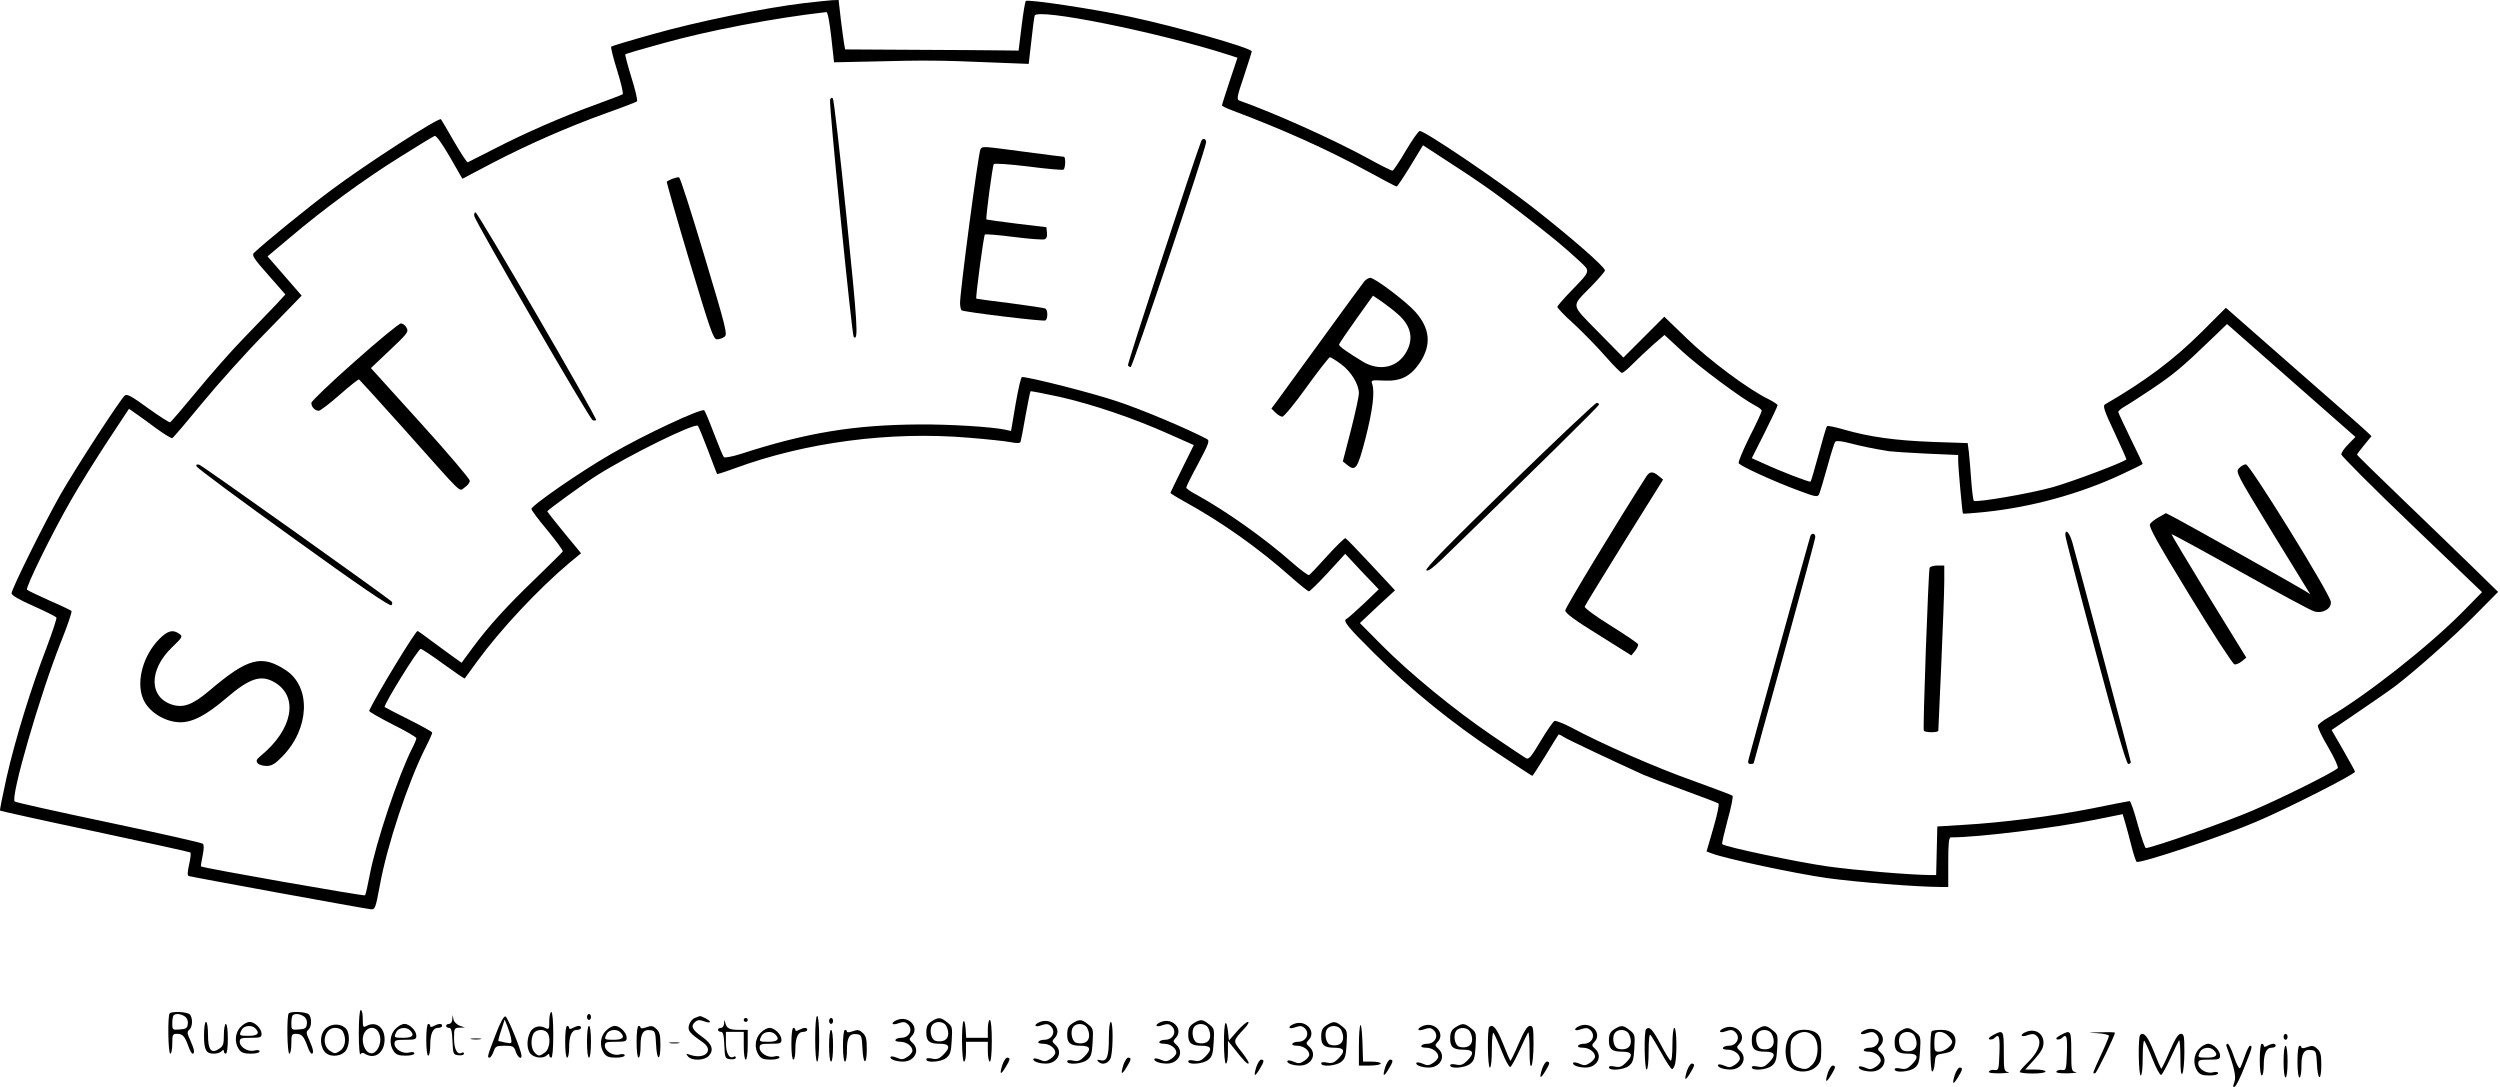 <svg width="575" height="250" viewBox="0 0 575 250" fill="none" xmlns="http://www.w3.org/2000/svg">
<path d="M184.848 0.73C175.72 1.826 160.157 5.02 150.344 7.804C145.096 9.265 140.714 10.588 140.577 10.725C140.441 10.862 141.034 13.327 141.947 16.202C142.859 19.123 143.407 21.542 143.225 21.679C143.042 21.816 140.121 22.911 136.789 24.143C129.122 26.927 120.77 30.578 113.513 34.321C110.41 35.873 107.717 37.242 107.58 37.333C107.398 37.379 105.983 35.234 104.431 32.541C102.879 29.848 101.51 27.521 101.419 27.429C100.962 26.927 84.441 37.561 76.363 43.586C70.704 47.785 61.028 55.68 58.381 58.19C57.879 58.692 58.381 59.514 61.713 63.256L65.638 67.729L63.492 70.056C62.306 71.289 59.02 74.712 56.236 77.587C53.406 80.462 48.523 86.03 45.328 89.91C42.133 93.789 39.349 97.029 39.121 97.121C38.939 97.212 36.657 95.751 34.055 93.88C30.313 91.142 29.217 90.549 28.715 90.959C27.666 91.826 17.214 107.937 13.837 113.87C10.14 120.397 2.655 135.503 2.655 136.462C2.655 136.918 4.481 137.968 7.676 139.383C10.46 140.615 12.833 141.802 12.97 142.03C13.107 142.212 12.057 145.361 10.688 149.013C7.174 158.141 3.522 169.961 1.514 178.815C0.601 182.923 -0.083 186.346 0.008 186.437C0.099 186.528 9.912 188.719 21.824 191.229C33.736 193.785 43.594 195.93 43.776 196.067C43.959 196.158 43.822 197.39 43.502 198.805C43.092 200.676 43.046 201.407 43.457 201.498C44.142 201.726 83.802 208.983 85.217 209.12C86.267 209.257 86.358 209.028 87.362 203.643C89.051 194.333 93.843 179.956 97.859 171.969C98.726 170.281 99.411 168.729 99.411 168.501C99.411 168.318 96.946 166.949 93.934 165.443C90.922 163.937 88.457 162.659 88.457 162.613C88.457 161.7 96.17 149.241 96.764 149.241C96.992 149.241 99.365 150.793 101.967 152.709C104.614 154.626 106.804 156.132 106.896 156.041C106.987 155.95 108.219 154.216 109.68 152.207C115.111 144.768 123.828 135.458 130.993 129.433L133.64 127.243L129.761 122.542C127.616 119.94 125.882 117.704 125.882 117.613C125.882 117.339 134.188 111.314 137.063 109.489C144.502 104.742 159.883 97.166 160.522 97.942C160.704 98.17 161.754 100.726 162.849 103.601C163.945 106.477 164.858 108.941 164.949 109.033C164.995 109.078 166.774 108.531 168.874 107.755C185.213 101.73 204.701 99.129 222.865 100.681C226.882 101 231.172 101.456 232.358 101.685C233.956 102.004 234.64 101.958 234.732 101.593C234.823 101.319 235.37 98.627 235.873 95.615C236.42 92.648 236.922 90.092 237.013 90.001C237.105 89.91 240.117 90.503 243.722 91.279C251.344 93.013 260.655 96.162 268.824 99.813L274.575 102.369L271.882 107.8C270.422 110.767 269.189 113.277 269.189 113.368C269.189 113.46 270.558 114.327 272.293 115.285C281.147 120.169 289.362 126.01 296.892 132.674C298.946 134.499 300.817 136.005 301.046 136.005C301.274 136.005 303.236 134.089 305.427 131.715L309.398 127.38L313.231 131.487L317.111 135.549L313.642 138.881C311.725 140.661 309.991 142.212 309.763 142.304C308.713 142.714 309.808 144.038 316.107 150.291C324.687 158.779 333.906 166.264 344.175 173.065C348.647 176.031 352.344 178.45 352.435 178.45C352.527 178.45 353.896 176.351 355.493 173.749C357.045 171.193 358.369 169.048 358.46 168.957C358.506 168.866 359.053 169.094 359.647 169.505C360.559 170.098 371.011 175.027 378.039 178.222C379.317 178.77 383.607 180.413 387.623 181.873C391.64 183.333 395.063 184.657 395.245 184.794C395.473 184.976 394.926 187.532 394.059 190.499L392.507 195.839L393.739 196.295C396.797 197.482 412.816 200.905 420.21 201.954C427.193 202.913 440.52 203.962 446.407 204.008H448.096V198.303C448.096 194.059 448.233 192.598 448.689 192.598C455.078 192.598 472.33 190.453 481.869 188.536L488.213 187.258L488.897 189.586C489.262 190.864 489.901 193.237 490.312 194.88C490.723 196.523 491.225 197.984 491.407 198.212C491.955 198.76 510.804 192.507 519.065 188.947C526.367 185.844 541.611 178.085 541.656 177.492C541.656 177.355 540.424 175.118 538.964 172.563L536.271 167.907L542.706 163.526C546.266 161.107 550.008 158.506 551.012 157.73C555.759 154.079 564.294 146.502 569.177 141.573L574.562 136.142L568.492 130.209C565.161 126.969 557.858 119.895 552.29 114.555C546.677 109.169 542.113 104.697 542.113 104.56C542.113 104.469 542.843 103.465 543.756 102.369L545.444 100.315L544.349 99.266C543.756 98.672 536.225 92.055 527.599 84.524L511.945 70.787L506.377 76.355C499.805 82.881 493.416 87.628 484.151 93.013C483.603 93.333 483.968 94.474 486.341 99.494C487.893 102.826 489.125 105.61 489.08 105.655C488.304 106.385 476.666 110.767 472.148 112.045C466.945 113.505 454.713 115.605 453.983 115.194C453.846 115.103 453.572 113.049 453.39 110.584C453.207 108.12 452.979 105.153 452.842 104.012L452.568 101.913L444.49 101.639C435.91 101.319 430.022 100.498 424.135 98.809C422.127 98.216 420.347 97.851 420.21 98.033C420.027 98.216 419.206 101.091 418.293 104.469C417.38 107.8 416.559 110.676 416.422 110.767C416.239 110.995 409.393 108.348 405.56 106.568L402.913 105.381L405.879 99.494C407.522 96.208 408.846 93.424 408.846 93.196C408.846 93.013 407.887 92.374 406.701 91.781C402.182 89.59 393.1 82.835 387.989 77.861L382.786 72.841L378.085 77.541L373.384 82.242L367.633 76.4C361.107 69.691 361.244 70.741 366.127 65.721C367.77 64.032 369.14 62.435 369.14 62.206C369.14 61.385 361.381 54.63 352.709 47.83C344.768 41.623 327.745 30.122 326.558 30.122C326.239 30.122 324.824 32.176 323.318 34.686C321.857 37.196 320.488 39.25 320.26 39.25C319.986 39.25 317.339 37.926 314.372 36.283C306.568 32.039 293.196 26.015 285.072 23.139C284.387 22.911 284.478 22.318 286.121 17.48C287.08 14.559 287.901 12.003 287.901 11.821C287.901 11.045 270.558 6.116 260.061 3.879C251.846 2.099 236.375 -0.228 235.918 0.228C235.781 0.411 235.325 3.012 234.96 6.07L234.275 11.638L230.396 11.592C228.251 11.547 219.305 11.501 210.451 11.456L194.386 11.364L194.158 10.132C194.021 9.447 193.702 6.892 193.382 4.427L192.88 1.14807e-05L191.42 0.046C190.644 0.091 187.677 0.411 184.848 0.73ZM191.192 8.535L191.831 14.331L200.502 14.148C212.596 13.829 216.521 13.874 227.247 14.331L236.603 14.696L237.196 9.539C237.516 6.663 237.835 4.016 237.972 3.606C238.474 1.78 266.36 7.394 282.516 12.597L284.615 13.281L282.835 18.621C281.877 21.542 281.056 24.052 281.056 24.235C281.056 24.372 282.014 24.873 283.246 25.33C295.249 29.848 305.29 34.367 314.692 39.478C318.115 41.349 321.036 42.901 321.218 42.901C321.401 42.901 322.816 40.756 324.413 38.155L327.288 33.408L331.213 35.964C339.839 41.532 343.673 44.179 350.427 49.428C357.593 54.995 359.418 56.502 363.343 60.107C365.853 62.48 365.945 62.161 361.198 67.09C359.555 68.779 358.186 70.376 358.186 70.604C358.186 70.832 359.875 72.612 361.974 74.484C364.028 76.4 367.268 79.686 369.14 81.832C371.011 83.977 372.791 85.756 373.019 85.756C373.293 85.802 374.434 84.844 375.529 83.703C376.67 82.562 378.769 80.599 380.184 79.321L382.831 77.039L386.985 80.873C390.864 84.433 400.676 91.735 403.78 93.333C404.556 93.698 405.195 94.245 405.195 94.474C405.195 94.747 403.962 97.44 402.411 100.452C400.905 103.51 399.764 106.203 399.9 106.522C400.174 107.161 408.07 110.767 413.775 112.866C417.517 114.281 418.065 114.372 418.384 113.688C418.567 113.277 419.434 110.493 420.256 107.481C421.077 104.469 421.899 101.822 422.127 101.593C422.355 101.319 423.679 101.456 425.367 101.913C427.969 102.597 431.072 103.236 434.495 103.784C435.134 103.875 439.013 104.149 443.03 104.332L450.378 104.651V105.838C450.378 107.618 451.336 117.932 451.473 118.115C451.564 118.206 453.892 118.023 456.585 117.75C467.173 116.654 478.4 113.596 488.03 109.078C490.677 107.846 492.822 106.796 492.822 106.705C492.822 106.614 491.59 104.012 490.038 100.863C488.532 97.76 487.254 95.021 487.209 94.793C487.163 94.565 487.756 94.063 488.487 93.606C489.262 93.196 492.138 91.325 494.876 89.499C499.988 86.076 502.087 84.296 508.568 78.043L512.219 74.529L526.96 87.491L541.748 100.498L540.105 102.187C539.192 103.099 538.462 104.149 538.507 104.514C538.507 104.879 545.81 112.182 554.709 120.716L570.866 136.188L566.439 140.706C558.543 148.693 544.258 159.92 535.586 164.986C534.354 165.671 533.259 166.538 533.122 166.858C532.985 167.223 534.035 169.459 535.495 171.878C536.91 174.297 537.868 176.442 537.686 176.67C536.636 177.674 524.907 183.516 518.061 186.437C511.899 189.084 495.789 194.743 493.552 195.063C493.37 195.063 492.503 192.644 491.681 189.632C490.86 186.619 490.038 184.201 489.81 184.246C489.582 184.246 485.702 185.022 481.184 185.935C471.965 187.76 460.373 189.221 451.519 189.723L445.585 190.088L445.449 195.656L445.312 201.27H444.079C438.603 201.178 426.873 200.174 420.256 199.262C413.273 198.258 396.706 194.789 396.112 194.15C395.975 194.059 396.569 191.549 397.345 188.628C398.166 185.707 398.668 183.197 398.486 183.014C398.257 182.831 394.241 181.325 389.449 179.591C381.051 176.624 368.318 171.056 361.472 167.36C359.647 166.401 357.867 165.717 357.547 165.808C357.228 165.945 355.813 167.999 354.352 170.418C352.162 174.114 351.614 174.753 350.975 174.388C350.564 174.16 347.096 171.832 343.262 169.231C334.591 163.343 324.322 154.946 317.795 148.374L312.775 143.308L316.791 139.52L320.853 135.777L315.331 129.844C312.318 126.604 309.671 123.865 309.443 123.774C309.261 123.728 307.344 125.554 305.244 127.882C303.145 130.209 301.274 132.217 301.046 132.263C300.863 132.354 299.174 131.122 297.349 129.525C290.914 123.82 281.923 117.476 275.031 113.688C273.799 113.049 272.84 112.364 272.84 112.136C272.84 111.908 274.073 109.398 275.624 106.568C278.135 101.822 278.272 101.319 277.541 100.954C273.251 98.672 262.572 94.154 256.867 92.283C251.162 90.366 236.785 86.715 235.051 86.715C234.823 86.715 234.184 89.499 233.591 92.922L232.541 99.129L231.126 98.809C227.886 98.17 218.712 97.577 211.455 97.623C196.486 97.714 185.532 99.494 170.471 104.377C168.463 105.016 166.729 105.336 166.501 105.153C166.272 104.925 165.268 102.46 164.219 99.722C163.169 96.938 162.165 94.565 161.982 94.382C161.435 93.789 147.971 100.087 140.623 104.377C133.412 108.531 122.276 116.244 122.23 117.065C122.23 117.339 123.873 119.575 125.927 121.994C127.935 124.459 129.533 126.604 129.441 126.832C129.35 127.014 126.521 129.798 123.143 133.084C116.389 139.565 112.281 144.129 108.584 149.15L106.165 152.436L103.792 150.747C102.514 149.834 100.278 148.191 98.817 147.096C97.403 146 96.125 145.133 96.033 145.133C95.531 145.133 86.403 160.149 84.897 163.48C84.806 163.663 87.225 165.032 90.237 166.584C93.295 168.09 95.76 169.55 95.76 169.779C95.76 170.052 95.349 171.056 94.847 172.015C91.561 178.496 86.449 193.739 85.034 201.27C84.578 203.643 84.122 205.742 83.939 205.925C83.756 206.153 46.515 199.627 46.195 199.262C46.15 199.262 46.332 198.121 46.606 196.797C46.925 195.291 46.925 194.287 46.652 194.059C46.423 193.831 36.702 191.64 25.019 189.175C13.335 186.711 3.614 184.566 3.385 184.338C2.336 183.425 9.227 159.647 14.02 147.643C15.526 143.901 16.621 140.661 16.438 140.524C16.256 140.341 13.974 139.246 11.327 138.105C8.68 136.918 6.398 135.823 6.215 135.64C5.804 135.184 11.92 122.724 16.301 115.103C18.355 111.497 22.235 105.29 24.882 101.274L29.674 94.017L31.089 95.021C31.91 95.569 34.055 97.121 35.881 98.49C37.706 99.813 39.395 100.863 39.623 100.772C39.851 100.681 42.955 97.029 46.56 92.648C50.166 88.267 56.738 80.919 61.256 76.355L69.38 68.003L67.326 65.629C66.185 64.306 64.405 62.252 63.401 61.111L61.53 58.966L66.915 54.448C74.4 48.104 83.711 41.258 92.154 36.01C96.125 33.499 99.639 31.4 99.958 31.263C100.324 31.126 101.647 32.952 103.473 36.101L106.348 41.121L113.285 37.47C121.546 33.18 130.582 29.209 139.573 25.969C143.225 24.691 146.328 23.459 146.511 23.322C146.693 23.139 146.145 20.72 145.233 17.845C144.366 15.015 143.727 12.597 143.818 12.505C143.909 12.368 147.697 11.273 152.17 10.041C162.849 7.028 178.23 4.108 190.051 2.784C190.37 2.738 190.781 4.929 191.192 8.535Z" fill="black"/>
<path d="M190.918 22.956C190.598 23.732 195.938 77.039 196.349 77.496C197.49 78.591 197.216 74.529 194.706 49.975C193.2 35.142 191.785 22.865 191.557 22.637C191.328 22.363 191.055 22.5 190.918 22.956Z" fill="black"/>
<path d="M276.263 32.495C274.301 37.698 259.24 83.748 259.423 84.022C259.559 84.25 259.833 84.433 260.061 84.433C260.472 84.433 277.404 34.047 277.404 32.723C277.404 31.811 276.583 31.674 276.263 32.495Z" fill="black"/>
<path d="M225.512 34.321C225.056 34.914 220.812 66.953 220.812 69.691C220.812 70.467 220.994 71.243 221.177 71.38C221.861 71.791 239.98 73.981 240.436 73.708C241.03 73.343 241.03 71.334 240.436 70.969C240.208 70.832 236.557 70.285 232.358 69.737C228.114 69.235 224.645 68.733 224.554 68.687C224.326 68.505 226.243 54.22 226.516 53.946C226.653 53.809 229.62 54.037 233.134 54.493C236.648 54.95 239.843 55.178 240.254 55.041C240.71 54.858 240.893 54.356 240.802 53.535L240.665 52.257L233.819 51.436C230.076 50.979 226.927 50.523 226.882 50.477C226.653 50.249 228.296 38.063 228.57 37.744C228.798 37.516 232.358 37.789 236.511 38.291C240.71 38.839 244.316 39.159 244.59 39.022C245.092 38.702 245.137 36.055 244.681 36.055C244.453 36.055 240.436 35.553 235.69 34.914C225.649 33.591 226.06 33.591 225.512 34.321Z" fill="black"/>
<path d="M154.635 41.121C154.041 41.395 153.448 41.669 153.357 41.76C153.265 41.851 155.593 50.066 158.559 59.97C163.443 76.218 164.082 78.043 164.903 78.043C165.451 78.043 166.227 77.77 166.638 77.45C167.368 76.948 167.003 75.488 162.028 58.921C159.062 49.017 156.46 40.847 156.186 40.802C155.958 40.71 155.273 40.893 154.635 41.121Z" fill="black"/>
<path d="M109.086 49.701C109.314 50.979 135.603 96.345 136.287 96.618C136.607 96.755 136.972 96.755 137.109 96.618C137.474 96.299 109.908 48.834 109.36 48.834C109.132 48.834 108.995 49.245 109.086 49.701Z" fill="black"/>
<path d="M313.825 64.671C313.46 65.127 308.941 71.243 303.875 78.272C298.764 85.3 294.109 91.69 293.515 92.511L292.42 93.972L293.333 94.884C293.88 95.432 294.611 95.843 294.93 95.843C295.295 95.843 297.851 92.785 300.544 88.997C303.236 85.254 305.655 82.197 305.884 82.151C306.066 82.151 307.253 82.881 308.439 83.748C310.767 85.483 312.547 88.358 312.547 90.503C312.547 91.142 311.725 94.93 310.721 98.901L308.85 106.112L309.854 106.933C311.771 108.485 312.227 107.892 314.053 100.863C315.696 94.428 316.244 90.183 315.605 88.312C315.285 87.4 315.422 87.4 318.389 87.536C322.177 87.719 324.413 86.578 326.558 83.429C329.297 79.321 328.931 75.488 325.463 71.654C323.318 69.281 316.198 63.895 315.148 63.895C314.829 63.895 314.19 64.26 313.825 64.671ZM321.492 72.247C324.459 74.803 325.189 77.77 323.546 80.782C321.583 84.524 317.339 85.528 313.414 83.155C310.037 81.101 307.983 79.686 307.983 79.276C307.983 79.047 309.763 76.446 311.908 73.434L315.787 68.003L317.887 69.418C318.982 70.193 320.625 71.471 321.492 72.247Z" fill="black"/>
<path d="M81.52 83.201C76.089 87.993 71.617 92.283 71.617 92.648C71.571 93.561 72.438 94.474 73.305 94.474C73.67 94.474 75.815 92.831 78.097 90.822C80.379 88.814 82.387 87.217 82.57 87.262C82.707 87.354 87.545 92.648 93.249 99.037C107.033 114.509 105.481 113.049 106.896 112.09C107.535 111.68 108.082 110.995 108.037 110.539C108.037 110.128 102.925 104.103 96.672 97.212L85.308 84.661L89.69 80.508C93.706 76.72 94.025 76.309 93.523 75.396C93.249 74.849 92.656 74.392 92.2 74.392C91.789 74.392 86.951 78.363 81.52 83.201Z" fill="black"/>
<path d="M347.096 111.68C333.404 125.006 327.699 130.802 328.064 131.168C328.384 131.487 329.525 130.665 331.852 128.429C353.622 107.298 367.771 93.378 367.771 93.059C367.771 92.83 367.497 92.648 367.223 92.648C366.903 92.694 357.821 101.228 347.096 111.68Z" fill="black"/>
<path d="M45.191 107.252C45.282 107.618 55.323 115.057 67.463 123.774C82.57 134.682 89.689 139.52 90.009 139.2C90.283 138.926 90.283 138.607 90.055 138.333C88.412 136.918 46.515 107.07 45.83 106.887C45.237 106.75 45.054 106.842 45.191 107.252Z" fill="black"/>
<path d="M514.957 107.709C514.181 108.576 514.41 108.987 522.031 121.492C526.413 128.612 530.246 134.91 530.657 135.549L531.387 136.69L530.246 135.96C528.649 134.956 503.593 120.853 500.626 119.301L498.162 118.023L496.565 118.936C495.697 119.393 494.739 120.123 494.511 120.534C494.146 121.127 496.108 124.641 503.639 136.964C508.887 145.59 513.542 152.709 513.907 152.801C514.273 152.892 515.048 152.572 515.596 152.116L516.646 151.249L507.974 137.146C503.228 129.342 499.394 122.952 499.44 122.861C499.531 122.77 506.651 126.649 515.277 131.487C523.857 136.279 531.524 140.432 532.255 140.615C534.217 141.208 536.316 139.976 536.088 138.379C535.769 136.37 517.467 106.796 516.555 106.796C516.144 106.796 515.414 107.207 514.957 107.709Z" fill="black"/>
<path d="M378.633 109.626C372.471 119.21 360.012 139.748 360.012 140.387C360.012 141.026 362.157 142.623 367.633 146L375.21 150.747L376.077 149.697C376.533 149.104 376.853 148.419 376.761 148.191C376.67 147.917 373.84 146 370.463 143.901C367.086 141.802 364.393 139.839 364.484 139.52C364.576 139.2 368.683 132.537 373.567 124.641L382.512 110.31L381.462 109.443C380.139 108.348 379.408 108.393 378.633 109.626Z" fill="black"/>
<path d="M475.023 123.089C475.023 123.546 478.126 135.549 481.96 149.788C486.707 167.542 489.08 175.712 489.491 175.712C489.81 175.712 490.084 175.529 490.084 175.301C490.084 174.89 478.081 129.844 476.62 124.687C475.936 122.405 475.023 121.492 475.023 123.089Z" fill="black"/>
<path d="M416.376 123.318C416.148 123.957 402.73 172.38 402.228 174.434C401.954 175.438 402.045 175.712 402.639 175.712C403.05 175.712 403.369 175.62 403.369 175.483C403.369 175.347 406.564 163.8 410.443 149.788C414.322 135.732 417.517 123.911 417.517 123.5C417.517 122.633 416.65 122.496 416.376 123.318Z" fill="black"/>
<path d="M443.805 130.62C443.532 131.578 442.208 167.679 442.482 168.044C442.573 168.273 443.395 168.409 444.262 168.409C445.129 168.409 445.814 168.273 445.814 168.044C445.814 167.862 446.133 160.925 446.498 152.664C446.863 144.357 447.183 135.914 447.183 133.815V130.072H445.585C444.673 130.072 443.897 130.346 443.805 130.62Z" fill="black"/>
<path d="M36.565 147.05C32.96 150.747 31.317 156.589 32.823 160.514C33.964 163.617 37.843 166.082 41.449 166.127C44.324 166.127 47.382 164.53 51.946 160.651C57.468 155.904 60.069 155.083 63.264 156.999C68.741 160.331 67.281 167.816 60.024 173.795C58.974 174.662 58.837 174.981 59.248 175.529C59.568 175.894 60.48 176.168 61.302 176.168C62.488 176.168 63.264 175.712 64.907 174.023C71.206 167.633 71.616 158.049 65.774 154.17C60.161 150.473 57.012 151.295 48.021 158.962C44.324 162.065 42.224 162.841 39.714 162.111C34.238 160.468 34.146 154.079 39.577 148.876C41.996 146.548 42.088 146.365 41.22 145.772C39.76 144.722 38.528 145.042 36.565 147.05Z" fill="black"/>
<path d="M82.524 237.644C82.524 240.611 82.707 242.802 82.889 242.482C83.118 242.117 83.483 242.071 83.894 242.345C86.176 243.806 88.457 242.117 88.457 239.059C88.457 236.275 86.495 234.815 84.304 235.956C83.528 236.412 83.437 236.275 83.437 234.358C83.437 233.217 83.255 232.305 82.981 232.305C82.707 232.305 82.524 234.404 82.524 237.644ZM87.271 237.873C87.819 239.379 87.225 241.341 86.084 242.071C84.852 242.802 83.437 241.25 83.437 239.105C83.437 236.275 86.404 235.362 87.271 237.873Z" fill="black"/>
<path d="M39.03 233.08C38.528 233.582 38.665 242.345 39.167 242.345C39.441 242.345 39.623 241.296 39.623 240.063C39.623 237.964 39.714 237.781 40.718 237.781C41.996 237.781 42.498 238.329 43.32 240.611C43.639 241.569 44.096 242.345 44.278 242.345C44.872 242.345 44.689 241.341 43.776 239.287C43.001 237.644 43.001 237.325 43.548 236.823C44.324 236.184 44.37 234.039 43.639 233.309C43.046 232.715 39.532 232.533 39.03 233.08ZM42.544 233.811C43.046 234.176 43.32 234.86 43.183 235.545C43.092 236.458 42.772 236.686 41.357 236.777C39.669 236.914 39.623 236.868 39.623 235.362C39.623 234.541 39.76 233.674 39.943 233.537C40.399 233.035 41.677 233.172 42.544 233.811Z" fill="black"/>
<path d="M66.413 233.08C65.911 233.582 66.048 242.345 66.55 242.345C66.824 242.345 67.007 241.296 67.007 240.063C67.007 237.964 67.098 237.781 68.102 237.781C69.38 237.781 69.882 238.329 70.704 240.611C71.023 241.569 71.479 242.345 71.662 242.345C72.255 242.345 72.073 241.341 71.16 239.287C70.384 237.644 70.384 237.325 70.932 236.823C71.707 236.184 71.753 234.039 71.023 233.309C70.43 232.715 66.915 232.533 66.413 233.08ZM69.928 233.811C70.43 234.176 70.704 234.86 70.567 235.545C70.475 236.458 70.156 236.686 68.741 236.777C67.052 236.914 67.007 236.868 67.007 235.362C67.007 234.541 67.144 233.674 67.326 233.537C67.783 233.035 69.061 233.172 69.928 233.811Z" fill="black"/>
<path d="M126.338 234.815C126.338 236.777 126.293 236.869 125.38 236.412C124.056 235.682 122.459 236.184 121.866 237.553C121.044 239.333 121.181 241.615 122.139 242.482C123.143 243.395 125.015 243.486 125.791 242.71C126.201 242.3 126.338 242.3 126.338 242.71C126.338 243.03 126.566 243.258 126.795 243.258C127.068 243.258 127.251 241.204 127.251 238.01C127.251 234.815 127.068 232.761 126.795 232.761C126.566 232.761 126.338 233.674 126.338 234.815ZM125.791 237.416C126.749 238.375 126.475 241.296 125.334 242.071C124.056 242.984 123.828 242.984 122.961 242.071C122.139 241.25 122.003 239.059 122.687 237.736C123.235 236.777 124.969 236.595 125.791 237.416Z" fill="black"/>
<path d="M135.009 233.902C135.009 234.267 135.237 234.586 135.466 234.586C135.74 234.586 135.922 234.267 135.922 233.902C135.922 233.537 135.74 233.217 135.466 233.217C135.237 233.217 135.009 233.537 135.009 233.902Z" fill="black"/>
<path d="M104.02 234.45C104.02 235.043 103.655 235.499 103.29 235.499C102.925 235.499 102.605 235.682 102.605 235.956C102.605 236.184 102.925 236.412 103.29 236.412C103.792 236.412 103.975 237.142 104.066 239.47C104.203 242.482 104.248 242.573 105.481 242.71C106.165 242.802 106.713 242.619 106.713 242.345C106.713 242.071 106.485 241.98 106.257 242.117C105.207 242.756 104.431 241.341 104.431 238.877C104.431 236.503 104.477 236.412 105.709 236.367L106.941 236.321L105.709 235.91C105.024 235.636 104.385 234.997 104.294 234.45L104.112 233.446L104.02 234.45Z" fill="black"/>
<path d="M113.924 238.146C112.053 243.03 112.007 243.258 112.6 243.258C112.829 243.258 113.239 242.619 113.513 241.889C113.924 240.656 114.152 240.52 116.069 240.52C117.986 240.52 118.214 240.656 118.625 241.889C119.081 243.167 119.948 243.806 119.948 242.847C119.948 241.661 116.754 233.902 116.252 233.765C115.841 233.719 115.019 235.225 113.924 238.146ZM117.53 238.74C117.758 240.017 117.758 240.063 116.252 239.789C115.384 239.607 114.654 239.424 114.609 239.424C114.563 239.379 114.837 238.238 115.293 236.914L116.069 234.495L116.662 235.956C116.982 236.777 117.393 238.009 117.53 238.74Z" fill="black"/>
<path d="M159.792 234.13C159.244 234.358 158.651 235.089 158.468 235.773C158.149 237.051 158.514 237.553 161.663 239.744C164.31 241.615 162.119 243.76 158.742 242.619C157.738 242.254 157.692 242.3 158.24 242.984C159.107 244.034 162.028 243.943 163.032 242.847C164.264 241.478 163.762 240.063 161.48 238.466C159.198 236.869 158.788 235.956 159.883 235.043C160.476 234.541 160.933 234.541 161.982 234.906C162.758 235.226 163.306 235.226 163.306 234.997C163.306 234.678 161.252 233.582 160.887 233.719C160.841 233.719 160.339 233.902 159.792 234.13Z" fill="black"/>
<path d="M187.495 238.922C187.495 242.117 187.677 244.171 187.951 244.171C188.225 244.171 188.407 242.117 188.407 238.922C188.407 235.728 188.225 233.674 187.951 233.674C187.677 233.674 187.495 235.728 187.495 238.922Z" fill="black"/>
<path d="M171.064 234.587C171.064 234.815 171.293 235.043 171.521 235.043C171.795 235.043 171.977 234.815 171.977 234.587C171.977 234.313 171.795 234.13 171.521 234.13C171.293 234.13 171.064 234.313 171.064 234.587Z" fill="black"/>
<path d="M190.689 234.815C190.689 235.18 190.918 235.499 191.146 235.499C191.42 235.499 191.602 235.18 191.602 234.815C191.602 234.45 191.42 234.13 191.146 234.13C190.918 234.13 190.689 234.45 190.689 234.815Z" fill="black"/>
<path d="M206.344 234.587C204.746 235.226 205.066 235.956 206.618 235.362C207.667 234.997 208.124 234.997 208.671 235.454C210.132 236.64 209.219 238.694 207.302 238.694C206.709 238.694 206.116 238.877 205.979 239.151C205.796 239.424 206.253 239.607 207.074 239.607C208.489 239.607 209.858 240.611 209.858 241.661C209.858 242.026 209.356 242.665 208.717 243.076C207.759 243.715 207.348 243.76 206.344 243.304C205.705 243.03 205.066 242.893 204.883 243.03C204.427 243.532 205.933 244.171 207.667 244.171C210.36 244.171 211.729 241.524 209.858 239.835C209.082 239.151 209.082 238.968 209.63 238.375C211.638 236.412 209.082 233.491 206.344 234.587Z" fill="black"/>
<path d="M214.65 234.678C213.372 235.408 213.053 235.956 213.053 237.553C213.053 239.47 213.783 240.063 216.111 240.063C218.438 240.063 218.712 240.839 216.932 242.619C216.019 243.532 215.472 243.714 214.422 243.486C213.555 243.304 213.053 243.349 213.053 243.669C213.053 244.536 216.521 244.262 217.662 243.304C218.529 242.619 218.758 241.934 218.895 239.287C219.077 236.275 219.031 236.047 217.845 235.134C216.43 233.993 215.928 233.948 214.65 234.678ZM217.617 235.91C218.484 237.599 218.164 239.105 216.841 239.424C216.202 239.607 215.335 239.516 214.924 239.287C214.011 238.694 213.737 236.549 214.468 235.682C215.243 234.769 217.023 234.906 217.617 235.91Z" fill="black"/>
<path d="M166.546 235.362C166.501 235.956 166.227 236.412 165.816 236.412C165.451 236.412 165.131 236.595 165.131 236.868C165.131 237.097 165.451 237.325 165.816 237.325C166.318 237.325 166.501 238.055 166.592 240.383C166.729 243.395 166.774 243.486 168.007 243.623C168.691 243.714 169.239 243.532 169.239 243.258C169.239 242.984 169.011 242.893 168.782 243.03C167.733 243.669 166.957 242.254 166.957 239.789V237.325H169.011H171.064V240.52C171.064 242.345 171.247 243.714 171.521 243.714C171.795 243.714 171.977 242.254 171.977 240.291V236.868H170.06C167.778 236.868 167.139 236.549 166.82 235.271C166.637 234.45 166.592 234.45 166.546 235.362Z" fill="black"/>
<path d="M221.633 234.86C221.085 235.362 221.177 244.171 221.724 244.171C221.998 244.171 222.181 243.121 222.181 241.889V239.607H224.691H227.201V241.889C227.201 243.121 227.429 244.171 227.657 244.171C227.931 244.171 228.114 242.254 228.114 239.379C228.114 236.503 227.931 234.587 227.657 234.587C227.429 234.587 227.201 235.499 227.201 236.64V238.694H224.737H222.226L222.089 236.595C221.998 235.454 221.816 234.678 221.633 234.86Z" fill="black"/>
<path d="M239.204 235.043C237.607 235.682 237.926 236.412 239.478 235.819C240.528 235.454 240.984 235.454 241.532 235.91C242.992 237.097 242.079 239.15 240.163 239.15C239.569 239.15 238.976 239.333 238.839 239.607C238.656 239.881 239.113 240.063 239.934 240.063C241.349 240.063 242.718 241.067 242.718 242.117C242.718 242.482 242.216 243.121 241.577 243.532C240.619 244.171 240.208 244.216 239.204 243.76C238.565 243.486 237.926 243.349 237.744 243.486C237.287 243.988 238.793 244.627 240.528 244.627C243.22 244.627 244.59 241.98 242.718 240.291C241.943 239.607 241.943 239.424 242.49 238.831C244.498 236.869 241.943 233.948 239.204 235.043Z" fill="black"/>
<path d="M247.054 235.134C245.777 235.864 245.457 236.412 245.457 238.009C245.457 239.926 246.187 240.519 248.515 240.519C250.842 240.519 251.116 241.295 249.336 243.075C248.424 243.988 247.876 244.171 246.826 243.942C245.959 243.76 245.457 243.806 245.457 244.125C245.457 244.992 248.926 244.718 250.067 243.76C250.934 243.075 251.162 242.391 251.299 239.744C251.481 236.731 251.436 236.503 250.249 235.59C248.834 234.449 248.332 234.404 247.054 235.134ZM250.021 236.366C250.888 238.055 250.569 239.561 249.245 239.881C248.606 240.063 247.739 239.972 247.328 239.744C246.415 239.15 246.142 237.005 246.872 236.138C247.648 235.225 249.428 235.362 250.021 236.366Z" fill="black"/>
<path d="M267.044 235.043C265.447 235.682 265.766 236.412 267.318 235.819C268.368 235.454 268.824 235.454 269.372 235.91C270.832 237.097 269.919 239.15 268.002 239.15C267.409 239.15 266.816 239.333 266.679 239.607C266.496 239.881 266.953 240.063 267.774 240.063C269.189 240.063 270.558 241.067 270.558 242.117C270.558 242.482 270.056 243.121 269.417 243.532C268.459 244.171 268.048 244.216 267.044 243.76C266.405 243.486 265.766 243.349 265.584 243.486C265.127 243.988 266.633 244.627 268.368 244.627C271.06 244.627 272.429 241.98 270.558 240.291C269.782 239.607 269.782 239.424 270.33 238.831C272.338 236.869 269.782 233.948 267.044 235.043Z" fill="black"/>
<path d="M274.894 235.134C273.616 235.864 273.297 236.412 273.297 238.009C273.297 239.926 274.027 240.519 276.355 240.519C278.682 240.519 278.956 241.295 277.176 243.075C276.263 243.988 275.716 244.171 274.666 243.942C273.799 243.76 273.297 243.806 273.297 244.125C273.297 244.992 276.765 244.718 277.906 243.76C278.774 243.075 279.002 242.391 279.139 239.744C279.321 236.731 279.276 236.503 278.089 235.59C276.674 234.449 276.172 234.404 274.894 235.134ZM277.861 236.366C278.728 238.055 278.408 239.561 277.085 239.881C276.446 240.063 275.579 239.972 275.168 239.744C274.255 239.15 273.981 237.005 274.712 236.138C275.488 235.225 277.268 235.362 277.861 236.366Z" fill="black"/>
<path d="M46.925 238.146C46.925 241.524 47.382 242.345 49.208 242.345C49.846 242.345 50.622 242.117 50.942 241.798C51.353 241.387 51.489 241.387 51.489 241.798C51.489 242.117 51.718 242.345 51.946 242.345C52.22 242.345 52.402 240.885 52.402 238.922C52.402 236.96 52.22 235.499 51.946 235.499C51.718 235.499 51.489 236.64 51.489 238.009C51.489 240.155 51.353 240.611 50.349 241.25C48.569 242.436 47.838 241.478 47.838 237.964C47.838 236.321 47.656 235.043 47.382 235.043C47.108 235.043 46.925 236.366 46.925 238.146Z" fill="black"/>
<path d="M55.369 236.184C54.045 237.462 53.863 239.789 54.958 241.341C55.506 242.117 56.099 242.345 57.696 242.345C58.837 242.345 59.705 242.117 59.705 241.843C59.705 241.524 59.248 241.432 58.518 241.615C57.057 242.026 55.141 240.839 55.141 239.607C55.141 238.785 55.46 238.694 57.651 238.694C59.841 238.694 60.161 238.603 60.161 237.781C60.161 236.595 58.609 235.043 57.422 235.043C56.875 235.043 55.962 235.545 55.369 236.184ZM58.7 236.503C59.841 237.644 59.294 238.238 57.194 238.238C54.958 238.238 54.912 238.192 55.597 236.823C56.145 235.864 57.879 235.682 58.7 236.503Z" fill="black"/>
<path d="M255.041 238.74C255.041 243.03 254.585 244.216 253.124 243.851C252.303 243.669 252.212 243.714 252.577 244.125C253.535 245.175 255.224 244.536 255.543 243.03C256.045 240.748 256 235.043 255.498 235.043C255.224 235.043 255.041 236.594 255.041 238.74Z" fill="black"/>
<path d="M281.877 235.317C281.33 235.819 281.421 244.627 281.969 244.627C282.242 244.627 282.425 243.441 282.425 241.98V239.379L283.703 240.976C286.03 243.943 286.898 244.855 287.171 244.582C287.354 244.445 286.624 243.258 285.574 241.934C283.52 239.333 283.475 239.516 286.259 236.503C287.034 235.682 287.354 235.043 287.034 235.043C286.669 235.043 285.574 236.001 284.524 237.188L282.653 239.333L282.425 237.142C282.288 235.956 282.06 235.134 281.877 235.317Z" fill="black"/>
<path d="M297.623 235.499C296.025 236.138 296.345 236.868 297.896 236.275C298.946 235.91 299.403 235.91 299.95 236.366C301.411 237.553 300.498 239.607 298.581 239.607C297.988 239.607 297.394 239.789 297.258 240.063C297.075 240.337 297.531 240.52 298.353 240.52C299.768 240.52 301.137 241.524 301.137 242.573C301.137 242.938 300.635 243.577 299.996 243.988C299.037 244.627 298.627 244.673 297.623 244.216C296.984 243.943 296.345 243.806 296.162 243.943C295.706 244.445 297.212 245.083 298.946 245.083C301.639 245.083 303.008 242.436 301.137 240.748C300.361 240.063 300.361 239.881 300.909 239.287C302.917 237.325 300.361 234.404 297.623 235.499Z" fill="black"/>
<path d="M305.472 235.591C304.194 236.321 303.875 236.868 303.875 238.466C303.875 240.383 304.605 240.976 306.933 240.976C309.26 240.976 309.534 241.752 307.754 243.532C306.842 244.445 306.294 244.627 305.244 244.399C304.377 244.216 303.875 244.262 303.875 244.582C303.875 245.449 307.344 245.175 308.485 244.216C309.352 243.532 309.58 242.847 309.717 240.2C309.899 237.188 309.854 236.96 308.667 236.047C307.252 234.906 306.75 234.86 305.472 235.591ZM308.439 236.823C309.306 238.512 308.987 240.018 307.663 240.337C307.024 240.52 306.157 240.428 305.746 240.2C304.833 239.607 304.56 237.462 305.29 236.595C306.066 235.682 307.846 235.819 308.439 236.823Z" fill="black"/>
<path d="M75.085 236.412C73.624 237.553 73.396 240.109 74.583 241.797C75.496 243.121 78.051 243.167 79.329 241.889C80.379 240.839 80.561 237.964 79.694 236.732C78.69 235.454 76.545 235.271 75.085 236.412ZM78.873 237.279C79.74 238.922 79.421 240.885 78.188 241.706C77.138 242.391 76.956 242.391 75.906 241.706C73.761 240.291 74.628 236.412 77.047 236.412C77.914 236.412 78.553 236.732 78.873 237.279Z" fill="black"/>
<path d="M90.967 236.64C89.644 237.918 89.461 240.246 90.557 241.797C91.104 242.573 91.698 242.802 93.295 242.802C94.436 242.802 95.303 242.573 95.303 242.299C95.303 241.98 94.847 241.889 94.117 242.071C92.656 242.482 90.739 241.295 90.739 240.063C90.739 239.242 91.059 239.15 93.249 239.15C95.44 239.15 95.76 239.059 95.76 238.238C95.76 237.051 94.208 235.499 93.021 235.499C92.474 235.499 91.561 236.001 90.967 236.64ZM94.299 236.96C95.44 238.101 94.892 238.694 92.793 238.694C90.557 238.694 90.511 238.648 91.196 237.279C91.743 236.321 93.478 236.138 94.299 236.96Z" fill="black"/>
<path d="M98.041 239.15C98.041 241.295 98.224 242.802 98.498 242.802C98.772 242.802 98.954 241.752 98.954 240.474C98.954 237.736 99.548 236.412 100.78 236.412C101.282 236.412 101.693 236.184 101.693 235.956C101.693 235.362 100.962 235.362 99.821 235.956C99.228 236.275 98.954 236.275 98.954 235.956C98.954 235.727 98.772 235.499 98.498 235.499C98.224 235.499 98.041 237.005 98.041 239.15Z" fill="black"/>
<path d="M312.912 235.773C312.684 235.956 312.547 238.146 312.547 240.611V245.083H315.057C316.426 245.083 317.567 244.855 317.567 244.627C317.567 244.353 316.654 244.171 315.513 244.171H313.505L313.368 239.789C313.277 237.37 313.095 235.591 312.912 235.773Z" fill="black"/>
<path d="M327.288 235.956C325.691 236.595 326.01 237.325 327.562 236.732C328.612 236.367 329.068 236.367 329.616 236.823C331.076 238.01 330.163 240.063 328.247 240.063C327.653 240.063 327.06 240.246 326.923 240.52C326.74 240.794 327.197 240.976 328.018 240.976C329.433 240.976 330.802 241.98 330.802 243.03C330.802 243.395 330.3 244.034 329.661 244.445C328.703 245.084 328.292 245.129 327.288 244.673C326.649 244.399 326.01 244.262 325.828 244.399C325.371 244.901 326.877 245.54 328.612 245.54C331.304 245.54 332.674 242.893 330.802 241.204C330.027 240.52 330.027 240.337 330.574 239.744C332.582 237.781 330.027 234.86 327.288 235.956Z" fill="black"/>
<path d="M335.138 236.047C333.86 236.777 333.541 237.325 333.541 238.922C333.541 240.839 334.271 241.432 336.599 241.432C338.926 241.432 339.2 242.208 337.42 243.988C336.508 244.901 335.96 245.083 334.91 244.855C334.043 244.673 333.541 244.718 333.541 245.038C333.541 245.905 337.01 245.631 338.151 244.673C339.018 243.988 339.246 243.304 339.383 240.656C339.565 237.644 339.52 237.416 338.333 236.503C336.918 235.362 336.416 235.317 335.138 236.047ZM338.105 237.279C338.972 238.968 338.653 240.474 337.329 240.793C336.69 240.976 335.823 240.885 335.412 240.656C334.499 240.063 334.226 237.918 334.956 237.051C335.732 236.138 337.512 236.275 338.105 237.279Z" fill="black"/>
<path d="M363.343 235.956C361.746 236.595 362.065 237.325 363.617 236.732C364.667 236.367 365.123 236.367 365.671 236.823C367.131 238.01 366.219 240.063 364.302 240.063C363.708 240.063 363.115 240.246 362.978 240.52C362.796 240.794 363.252 240.976 364.074 240.976C365.488 240.976 366.858 241.98 366.858 243.03C366.858 243.395 366.356 244.034 365.717 244.445C364.758 245.084 364.347 245.129 363.343 244.673C362.704 244.399 362.065 244.262 361.883 244.399C361.426 244.901 362.933 245.54 364.667 245.54C367.36 245.54 368.729 242.893 366.858 241.204C366.082 240.52 366.082 240.337 366.629 239.744C368.637 237.781 366.082 234.86 363.343 235.956Z" fill="black"/>
<path d="M129.989 239.607C129.989 241.752 130.172 243.258 130.446 243.258C130.719 243.258 130.902 242.208 130.902 240.93C130.902 238.192 131.495 236.869 132.728 236.869C133.23 236.869 133.64 236.64 133.64 236.412C133.64 235.819 132.91 235.819 131.769 236.412C131.176 236.732 130.902 236.732 130.902 236.412C130.902 236.184 130.719 235.956 130.446 235.956C130.172 235.956 129.989 237.462 129.989 239.607Z" fill="black"/>
<path d="M135.009 239.607C135.009 241.752 135.192 243.258 135.466 243.258C135.74 243.258 135.922 241.752 135.922 239.607C135.922 237.462 135.74 235.956 135.466 235.956C135.192 235.956 135.009 237.462 135.009 239.607Z" fill="black"/>
<path d="M139.345 237.097C138.022 238.375 137.839 240.702 138.935 242.254C139.482 243.03 140.076 243.258 141.673 243.258C142.814 243.258 143.681 243.03 143.681 242.756C143.681 242.437 143.225 242.345 142.494 242.528C141.034 242.939 139.117 241.752 139.117 240.52C139.117 239.698 139.437 239.607 141.627 239.607C143.818 239.607 144.137 239.516 144.137 238.694C144.137 237.507 142.586 235.956 141.399 235.956C140.851 235.956 139.939 236.458 139.345 237.097ZM142.677 237.416C143.818 238.557 143.27 239.151 141.171 239.151C138.935 239.151 138.889 239.105 139.574 237.736C140.121 236.777 141.855 236.595 142.677 237.416Z" fill="black"/>
<path d="M146.419 239.607C146.419 241.752 146.602 243.258 146.876 243.258C147.15 243.258 147.332 242.071 147.332 240.565C147.332 237.644 147.926 236.686 149.705 236.96C150.664 237.097 150.755 237.371 150.892 240.155C151.075 244.08 151.896 244.216 151.896 240.383C151.896 238.01 151.714 237.325 150.938 236.64C150.162 235.91 149.797 235.864 148.656 236.275C147.926 236.549 147.332 236.595 147.332 236.367C147.332 236.138 147.15 235.956 146.876 235.956C146.602 235.956 146.419 237.462 146.419 239.607Z" fill="black"/>
<path d="M342.532 236.23C342.03 236.777 342.167 245.54 342.669 245.54C342.943 245.54 343.125 243.851 343.125 241.341C343.125 239.014 343.308 237.325 343.49 237.553C343.718 237.827 344.586 239.698 345.407 241.798C346.229 243.897 347.096 245.494 347.37 245.403C347.598 245.357 348.556 243.578 349.515 241.524C350.427 239.47 351.34 237.644 351.477 237.462C351.66 237.325 351.797 239.105 351.797 241.478C351.797 244.399 351.933 245.54 352.253 245.084C352.481 244.719 352.709 242.482 352.709 240.155C352.709 236.412 352.618 235.956 351.888 235.956C351.295 235.956 350.564 237.097 349.286 240.063C348.328 242.3 347.461 244.08 347.37 243.988C347.278 243.897 346.502 242.117 345.681 240.018C344.266 236.503 343.353 235.408 342.532 236.23Z" fill="black"/>
<path d="M371.65 236.503C370.372 237.234 370.052 237.781 370.052 239.379C370.052 241.296 370.782 241.889 373.11 241.889C375.438 241.889 375.712 242.665 373.932 244.445C373.019 245.357 372.471 245.54 371.421 245.312C370.554 245.129 370.052 245.175 370.052 245.494C370.052 246.362 373.521 246.088 374.662 245.129C375.529 244.445 375.757 243.76 375.894 241.113C376.077 238.101 376.031 237.873 374.844 236.96C373.43 235.819 372.928 235.773 371.65 236.503ZM374.616 237.736C375.483 239.424 375.164 240.93 373.84 241.25C373.201 241.432 372.334 241.341 371.923 241.113C371.011 240.52 370.737 238.375 371.467 237.507C372.243 236.595 374.023 236.732 374.616 237.736Z" fill="black"/>
<path d="M396.66 236.412C395.063 237.051 395.382 237.781 396.934 237.188C397.984 236.823 398.44 236.823 398.988 237.279C400.448 238.466 399.535 240.52 397.619 240.52C397.025 240.52 396.432 240.702 396.295 240.976C396.113 241.25 396.569 241.432 397.39 241.432C398.805 241.432 400.174 242.436 400.174 243.486C400.174 243.851 399.672 244.49 399.033 244.901C398.075 245.54 397.664 245.586 396.66 245.129C396.021 244.855 395.382 244.718 395.2 244.855C394.743 245.357 396.249 245.996 397.984 245.996C400.676 245.996 402.046 243.349 400.174 241.661C399.399 240.976 399.399 240.793 399.946 240.2C401.954 238.238 399.399 235.317 396.66 236.412Z" fill="black"/>
<path d="M404.51 236.503C403.232 237.234 402.913 237.781 402.913 239.379C402.913 241.296 403.643 241.889 405.97 241.889C408.298 241.889 408.572 242.665 406.792 244.445C405.879 245.357 405.331 245.54 404.282 245.312C403.415 245.129 402.913 245.175 402.913 245.494C402.913 246.362 406.381 246.088 407.522 245.129C408.389 244.445 408.618 243.76 408.754 241.113C408.937 238.101 408.891 237.873 407.705 236.96C406.29 235.819 405.788 235.773 404.51 236.503ZM407.477 237.736C408.344 239.424 408.024 240.93 406.701 241.25C406.062 241.432 405.195 241.341 404.784 241.113C403.871 240.52 403.597 238.375 404.327 237.507C405.103 236.595 406.883 236.732 407.477 237.736Z" fill="black"/>
<path d="M174.944 237.553C173.62 238.831 173.438 241.159 174.533 242.71C175.081 243.486 175.674 243.714 177.272 243.714C178.413 243.714 179.28 243.486 179.28 243.212C179.28 242.893 178.823 242.802 178.093 242.984C176.633 243.395 174.716 242.208 174.716 240.976C174.716 240.154 175.035 240.063 177.226 240.063C179.417 240.063 179.736 239.972 179.736 239.15C179.736 237.964 178.184 236.412 176.998 236.412C176.45 236.412 175.537 236.914 174.944 237.553ZM178.276 237.873C179.417 239.013 178.869 239.607 176.77 239.607C174.533 239.607 174.488 239.561 175.172 238.192C175.72 237.234 177.454 237.051 178.276 237.873Z" fill="black"/>
<path d="M182.018 240.063C182.018 242.208 182.201 243.714 182.474 243.714C182.748 243.714 182.931 242.665 182.931 241.387C182.931 238.648 183.524 237.325 184.756 237.325C185.258 237.325 185.669 237.097 185.669 236.868C185.669 236.275 184.939 236.275 183.798 236.868C183.205 237.188 182.931 237.188 182.931 236.868C182.931 236.64 182.748 236.412 182.474 236.412C182.201 236.412 182.018 237.918 182.018 240.063Z" fill="black"/>
<path d="M378.587 236.732C378.085 237.234 378.222 245.996 378.724 245.996C378.998 245.996 379.18 244.308 379.18 241.798C379.18 239.196 379.363 237.781 379.591 238.009C379.865 238.283 380.915 240.109 382.056 242.071C383.151 244.079 384.246 245.768 384.52 245.859C384.794 245.951 385.113 245.403 385.296 244.582C385.752 242.3 385.615 236.412 385.113 236.412C384.84 236.412 384.657 238.009 384.657 240.337C384.657 242.665 384.474 244.125 384.246 243.943C383.972 243.806 382.923 242.071 381.873 240.063C380.047 236.686 379.363 235.956 378.587 236.732Z" fill="black"/>
<path d="M429.064 236.868C427.467 237.507 427.786 238.238 429.338 237.644C430.388 237.279 430.844 237.279 431.392 237.736C432.852 238.922 431.939 240.976 430.022 240.976C429.429 240.976 428.836 241.158 428.699 241.432C428.516 241.706 428.973 241.889 429.794 241.889C431.209 241.889 432.578 242.893 432.578 243.942C432.578 244.308 432.076 244.947 431.437 245.357C430.479 245.996 430.068 246.042 429.064 245.585C428.425 245.312 427.786 245.175 427.604 245.312C427.147 245.814 428.653 246.453 430.388 246.453C433.08 246.453 434.449 243.806 432.578 242.117C431.802 241.432 431.802 241.25 432.35 240.656C434.358 238.694 431.802 235.773 429.064 236.868Z" fill="black"/>
<path d="M437.37 236.96C436.092 237.69 435.773 238.238 435.773 239.835C435.773 241.752 436.503 242.345 438.831 242.345C441.158 242.345 441.432 243.121 439.652 244.901C438.74 245.814 438.192 245.996 437.142 245.768C436.275 245.586 435.773 245.631 435.773 245.951C435.773 246.818 439.242 246.544 440.383 245.586C441.25 244.901 441.478 244.216 441.615 241.569C441.797 238.557 441.752 238.329 440.565 237.416C439.15 236.275 438.648 236.229 437.37 236.96ZM440.337 238.192C441.204 239.881 440.885 241.387 439.561 241.706C438.922 241.889 438.055 241.798 437.644 241.569C436.731 240.976 436.458 238.831 437.188 237.964C437.964 237.051 439.744 237.188 440.337 238.192Z" fill="black"/>
<path d="M190.689 240.52C190.689 242.665 190.872 244.171 191.146 244.171C191.42 244.171 191.602 242.665 191.602 240.52C191.602 238.375 191.42 236.869 191.146 236.869C190.872 236.869 190.689 238.375 190.689 240.52Z" fill="black"/>
<path d="M193.884 240.52C193.884 242.665 194.067 244.171 194.341 244.171C194.615 244.171 194.797 242.984 194.797 241.478C194.797 238.557 195.39 237.599 197.17 237.873C198.129 238.01 198.22 238.283 198.357 241.067C198.539 244.992 199.361 245.129 199.361 241.296C199.361 238.922 199.178 238.238 198.403 237.553C197.627 236.823 197.262 236.777 196.121 237.188C195.39 237.462 194.797 237.508 194.797 237.279C194.797 237.051 194.615 236.869 194.341 236.869C194.067 236.869 193.884 238.375 193.884 240.52Z" fill="black"/>
<path d="M412.041 237.781C410.215 239.607 410.261 244.171 412.041 245.631C413.547 246.863 416.376 246.681 417.746 245.312C418.704 244.399 418.887 243.76 418.887 241.432C418.887 239.287 418.704 238.511 417.974 237.781C416.741 236.549 413.319 236.503 412.041 237.781ZM417.061 238.238C418.476 239.652 418.339 243.395 416.787 244.901C415.92 245.814 415.372 245.996 414.414 245.768C412.36 245.266 411.812 244.399 411.812 241.615C411.812 239.47 411.995 238.922 412.908 238.192C414.277 237.051 415.92 237.097 417.061 238.238Z" fill="black"/>
<path d="M444.308 237.188C443.806 237.644 443.942 246.453 444.399 246.453C444.673 246.453 444.901 245.585 444.992 244.536C445.129 242.71 445.22 242.573 446.726 242.345C448.872 241.98 449.328 241.661 449.647 240.246C450.149 238.238 448.917 236.868 446.544 236.868C445.494 236.868 444.444 237.005 444.308 237.188ZM448.096 238.238C448.598 238.74 449.008 239.333 449.008 239.607C449.008 240.474 447.183 241.889 446.042 241.889C444.992 241.889 444.901 241.706 444.901 239.926C444.901 238.831 445.038 237.781 445.22 237.644C445.814 237.051 447.183 237.325 448.096 238.238Z" fill="black"/>
<path d="M466.032 237.325C464.435 237.964 464.754 238.694 466.306 238.101C467.356 237.736 467.812 237.736 468.36 238.192C469.82 239.424 468.953 241.934 466.169 244.582C465.256 245.449 464.526 246.362 464.526 246.544C464.526 246.727 465.849 246.909 467.492 246.909C469.181 246.909 470.459 246.727 470.459 246.453C470.459 246.179 469.409 245.996 468.131 245.996H465.804L467.903 243.669C469.501 241.889 470.003 240.976 470.003 239.835C470.003 237.69 468.131 236.503 466.032 237.325Z" fill="black"/>
<path d="M458.364 238.101C457.497 238.557 457.223 238.922 457.588 239.059C457.954 239.15 458.456 239.013 458.729 238.74C459.779 237.69 460.007 238.329 459.87 242.208C459.734 246.042 459.688 246.224 458.729 246.088C458.182 245.996 457.634 246.179 457.452 246.453C457.269 246.726 458.136 246.909 460.053 246.863C461.65 246.818 462.472 246.681 461.924 246.59C460.92 246.407 460.874 246.179 460.874 241.843C460.874 236.914 460.783 236.777 458.364 238.101Z" fill="black"/>
<path d="M473.882 238.101C473.015 238.557 472.741 238.922 473.106 239.059C473.471 239.15 473.973 239.013 474.247 238.74C475.297 237.69 475.525 238.329 475.388 242.208C475.251 246.042 475.205 246.224 474.247 246.088C473.699 245.996 473.152 246.179 472.969 246.453C472.787 246.726 473.654 246.909 475.571 246.863C477.168 246.818 477.989 246.681 477.442 246.59C476.438 246.407 476.392 246.179 476.392 241.843C476.392 236.914 476.301 236.777 473.882 238.101Z" fill="black"/>
<path d="M482.462 237.644C483.877 237.736 485.063 238.01 485.063 238.238C485.063 238.466 484.242 240.474 483.238 242.619C481.23 247.001 481.184 247.046 481.914 246.818C482.279 246.681 486.433 238.192 486.433 237.508C486.433 237.416 484.927 237.371 483.147 237.416C479.952 237.508 479.906 237.508 482.462 237.644Z" fill="black"/>
<path d="M492.229 238.055C491.727 238.603 491.864 247.365 492.366 247.365C492.64 247.365 492.822 245.677 492.822 243.167C492.822 240.839 493.005 239.15 493.187 239.379C493.416 239.652 494.283 241.524 495.104 243.623C495.926 245.722 496.793 247.32 497.067 247.229C497.295 247.183 498.253 245.403 499.212 243.349C500.125 241.295 501.037 239.47 501.174 239.287C501.357 239.15 501.494 240.93 501.494 243.304C501.494 246.224 501.631 247.365 501.95 246.909C502.178 246.544 502.407 244.308 502.407 241.98C502.407 238.238 502.315 237.781 501.585 237.781C500.992 237.781 500.262 238.922 498.984 241.889C498.025 244.125 497.158 245.905 497.067 245.814C496.976 245.722 496.2 243.943 495.378 241.843C493.963 238.329 493.051 237.234 492.229 238.055Z" fill="black"/>
<path d="M525.226 238.466C525.226 238.831 525.454 239.15 525.682 239.15C525.956 239.15 526.139 238.831 526.139 238.466C526.139 238.101 525.956 237.781 525.682 237.781C525.454 237.781 525.226 238.101 525.226 238.466Z" fill="black"/>
<path d="M108.447 239.014C108.995 239.105 109.908 239.105 110.501 239.014C111.049 238.922 110.592 238.831 109.452 238.831C108.311 238.831 107.854 238.922 108.447 239.014Z" fill="black"/>
<path d="M154.087 239.926C154.634 240.017 155.547 240.017 156.14 239.926C156.688 239.835 156.232 239.744 155.091 239.744C153.95 239.744 153.493 239.835 154.087 239.926Z" fill="black"/>
<path d="M505.83 241.204C504.506 242.482 504.324 244.81 505.419 246.361C505.967 247.137 506.56 247.365 508.157 247.365C509.298 247.365 510.165 247.137 510.165 246.863C510.165 246.544 509.709 246.453 508.979 246.635C507.518 247.046 505.601 245.859 505.601 244.627C505.601 243.806 505.921 243.714 508.112 243.714C510.302 243.714 510.622 243.623 510.622 242.802C510.622 241.615 509.07 240.063 507.883 240.063C507.336 240.063 506.423 240.565 505.83 241.204ZM509.161 241.524C510.302 242.665 509.755 243.258 507.655 243.258C505.419 243.258 505.373 243.212 506.058 241.843C506.606 240.885 508.34 240.702 509.161 241.524Z" fill="black"/>
<path d="M512.082 240.611C513.908 245.586 514.364 247.639 513.908 248.872C513.543 249.83 513.543 250.104 513.953 249.967C514.273 249.876 515.277 247.868 516.19 245.494C518.061 240.839 518.106 240.52 517.513 240.52C517.285 240.52 516.737 241.615 516.327 242.893C515.87 244.216 515.368 245.494 515.186 245.677C515.003 245.905 514.364 244.718 513.816 243.075C513.269 241.432 512.63 240.063 512.356 240.063C512.082 240.063 511.991 240.337 512.082 240.611Z" fill="black"/>
<path d="M519.75 243.714C519.75 245.859 519.932 247.365 520.206 247.365C520.48 247.365 520.662 246.316 520.662 245.038C520.662 242.3 521.256 240.976 522.488 240.976C522.99 240.976 523.401 240.748 523.401 240.52C523.401 239.926 522.67 239.926 521.529 240.52C520.936 240.839 520.662 240.839 520.662 240.52C520.662 240.291 520.48 240.063 520.206 240.063C519.932 240.063 519.75 241.569 519.75 243.714Z" fill="black"/>
<path d="M525.226 244.171C525.226 246.316 525.409 247.822 525.682 247.822C525.956 247.822 526.139 246.316 526.139 244.171C526.139 242.026 525.956 240.519 525.682 240.519C525.409 240.519 525.226 242.026 525.226 244.171Z" fill="black"/>
<path d="M528.421 244.171C528.421 246.316 528.603 247.822 528.877 247.822C529.151 247.822 529.334 246.635 529.334 245.129C529.334 242.208 529.927 241.25 531.707 241.524C532.665 241.66 532.757 241.934 532.894 244.718C533.076 248.643 533.898 248.78 533.898 244.946C533.898 242.573 533.715 241.889 532.939 241.204C532.163 240.474 531.798 240.428 530.657 240.839C529.927 241.113 529.334 241.158 529.334 240.93C529.334 240.702 529.151 240.519 528.877 240.519C528.603 240.519 528.421 242.026 528.421 244.171Z" fill="black"/>
<path d="M230.533 244.947C229.848 247.183 230.122 247.366 231.263 245.494C232.358 243.714 232.449 243.258 231.628 243.258C231.354 243.258 230.852 244.034 230.533 244.947Z" fill="black"/>
<path d="M258.373 244.947C257.688 247.183 257.962 247.366 259.103 245.494C260.199 243.714 260.29 243.258 259.468 243.258C259.194 243.258 258.692 244.034 258.373 244.947Z" fill="black"/>
<path d="M288.951 245.403C288.267 247.639 288.54 247.822 289.681 245.951C290.777 244.171 290.868 243.714 290.046 243.714C289.773 243.714 289.271 244.49 288.951 245.403Z" fill="black"/>
<path d="M318.617 245.403C317.932 247.639 318.206 247.822 319.347 245.951C320.442 244.171 320.533 243.714 319.712 243.714C319.438 243.714 318.936 244.49 318.617 245.403Z" fill="black"/>
<path d="M354.672 245.859C353.987 248.096 354.261 248.278 355.402 246.407C356.497 244.627 356.589 244.171 355.767 244.171C355.493 244.171 354.991 244.947 354.672 245.859Z" fill="black"/>
<path d="M387.989 246.316C387.304 248.552 387.578 248.735 388.719 246.863C389.814 245.083 389.906 244.627 389.084 244.627C388.81 244.627 388.308 245.403 387.989 246.316Z" fill="black"/>
<path d="M420.392 246.772C419.708 249.009 419.982 249.191 421.123 247.32C422.218 245.54 422.309 245.084 421.488 245.084C421.214 245.084 420.712 245.86 420.392 246.772Z" fill="black"/>
<path d="M449.602 247.229C448.917 249.465 449.191 249.647 450.332 247.776C451.428 245.996 451.519 245.54 450.697 245.54C450.423 245.54 449.921 246.316 449.602 247.229Z" fill="black"/>
</svg>
